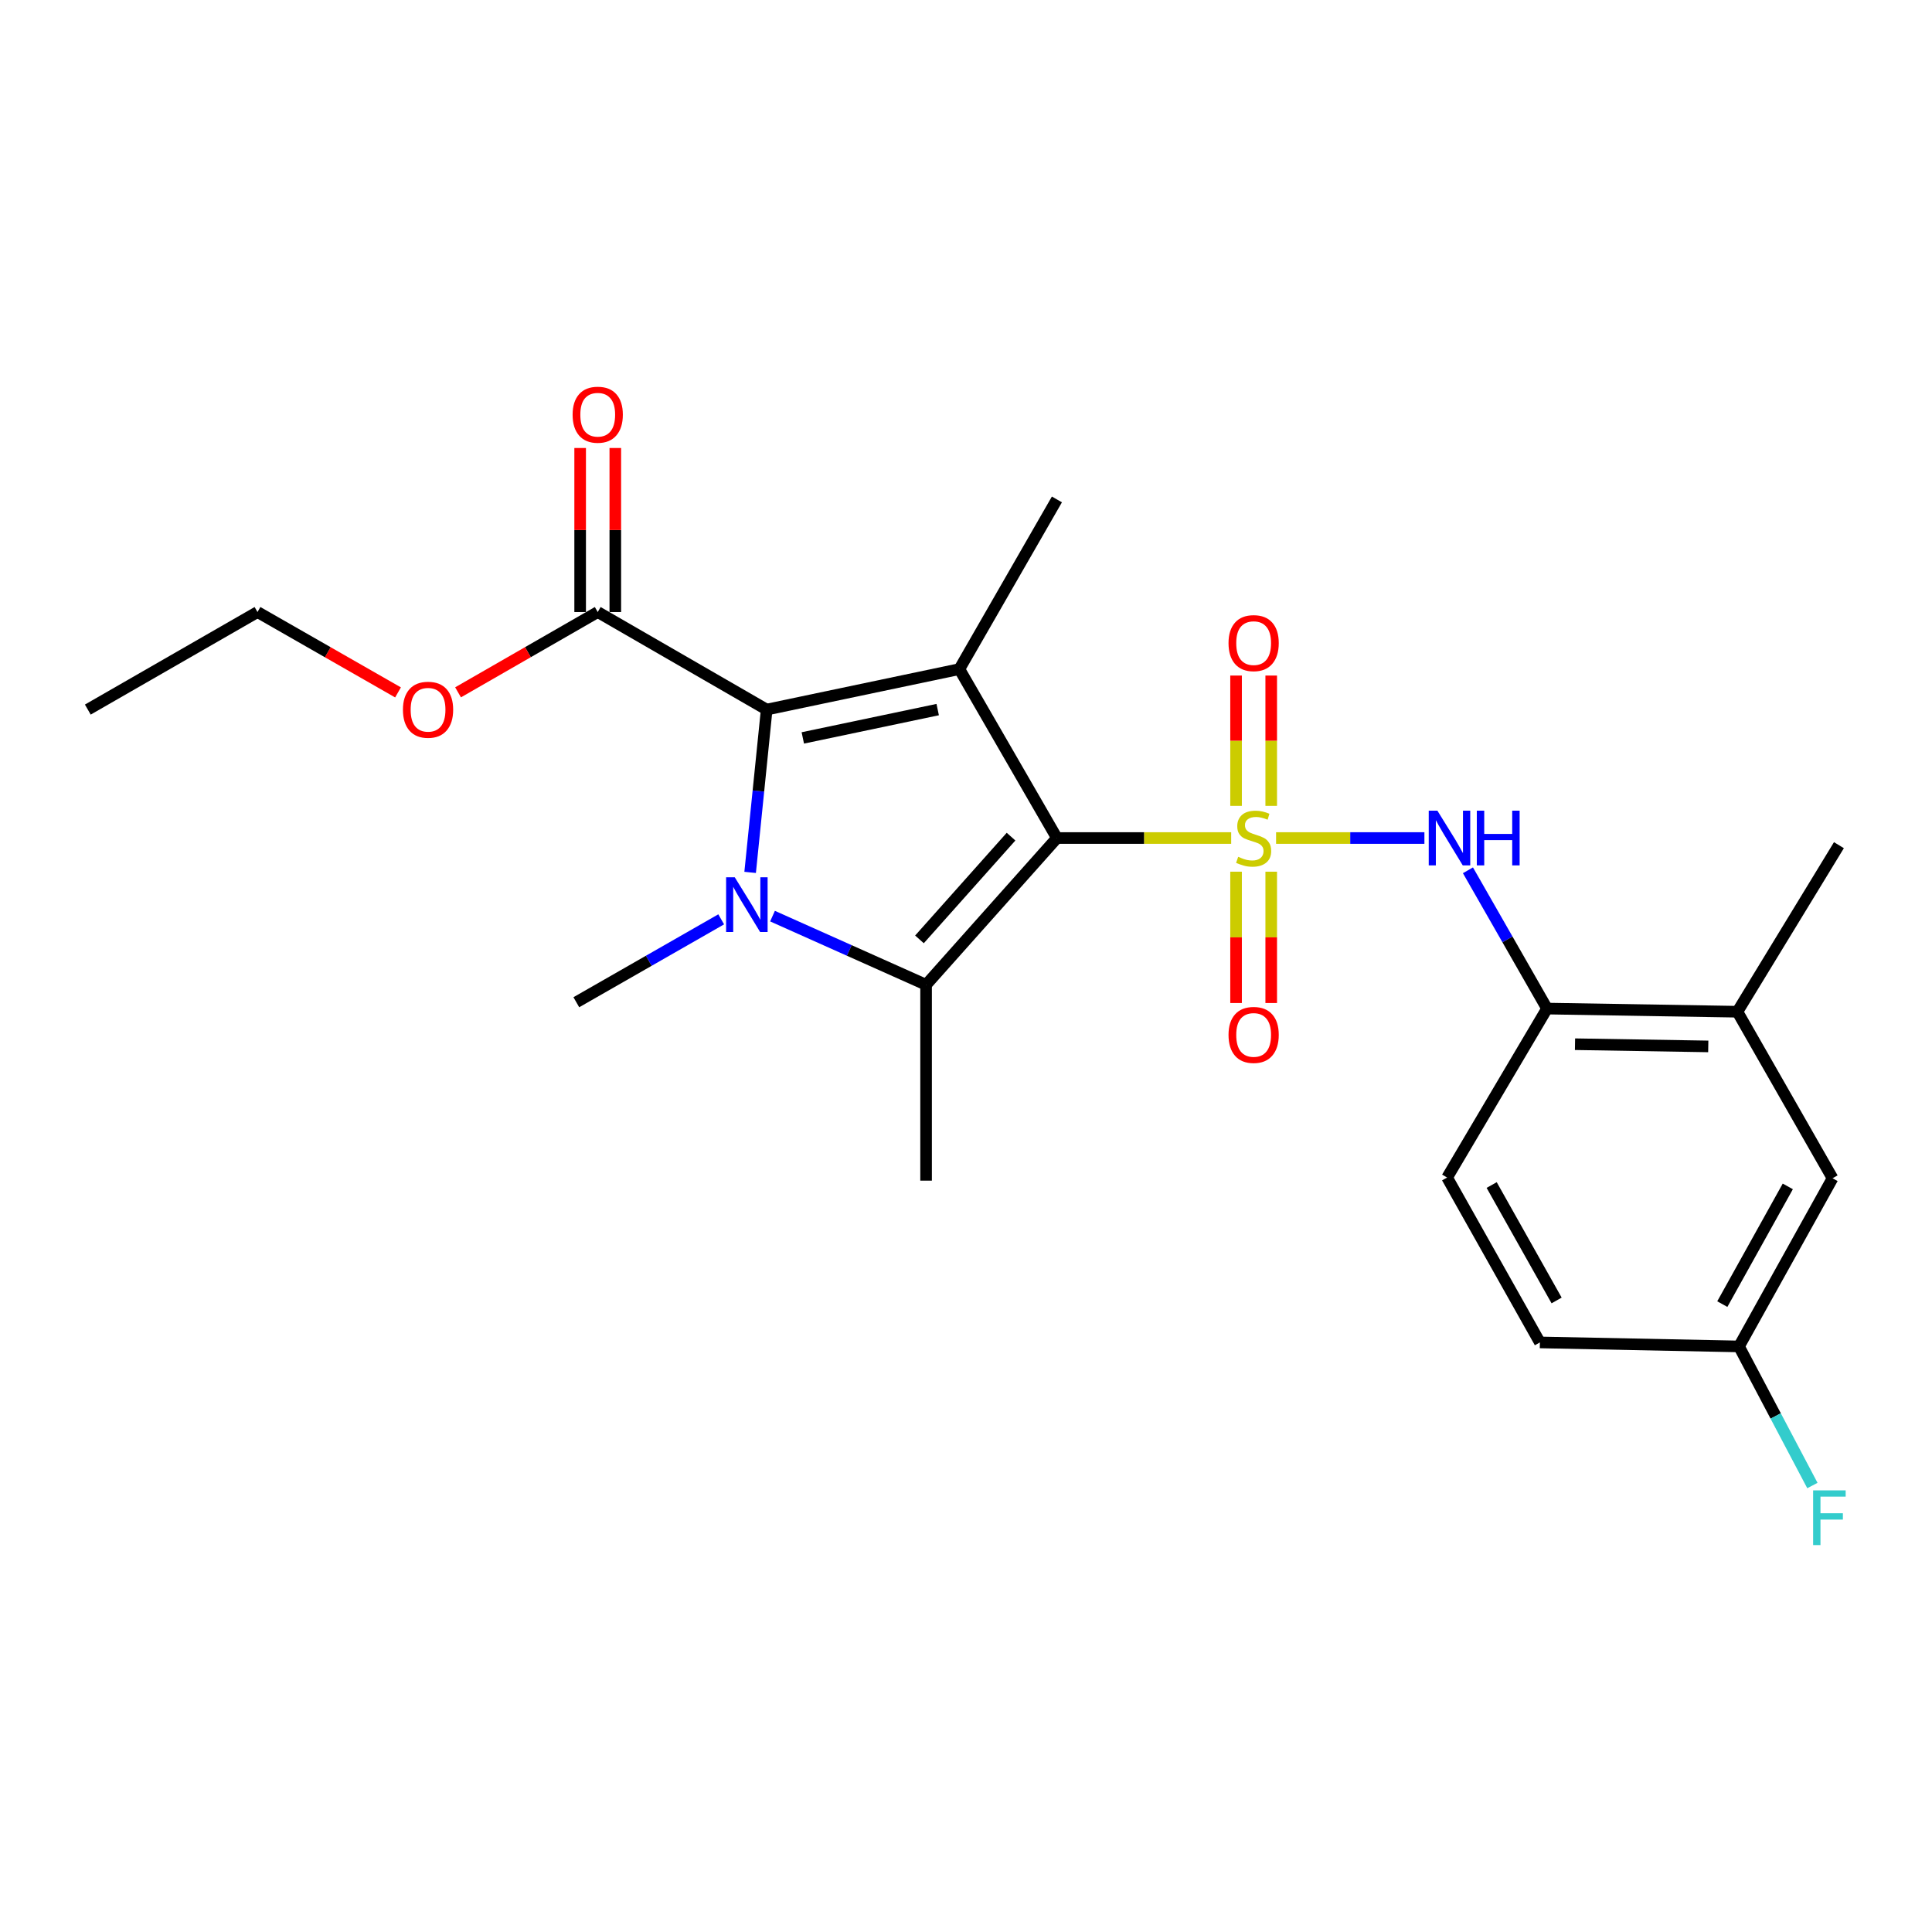 <?xml version='1.0' encoding='iso-8859-1'?>
<svg version='1.1' baseProfile='full'
              xmlns='http://www.w3.org/2000/svg'
                      xmlns:rdkit='http://www.rdkit.org/xml'
                      xmlns:xlink='http://www.w3.org/1999/xlink'
                  xml:space='preserve'
width='1000px' height='1000px' viewBox='0 0 1000 1000'>
<!-- END OF HEADER -->
<rect style='opacity:1.0;fill:#FFFFFF;stroke:none' width='1000' height='1000' x='0' y='0'> </rect>
<path class='bond-0' d='M 637.257,433.762 L 592.156,433.762' style='fill:none;fill-rule:evenodd;stroke:#CCCC00;stroke-width:6px;stroke-linecap:butt;stroke-linejoin:miter;stroke-opacity:1' />
<path class='bond-0' d='M 592.156,433.762 L 547.056,433.762' style='fill:none;fill-rule:evenodd;stroke:#000000;stroke-width:6px;stroke-linecap:butt;stroke-linejoin:miter;stroke-opacity:1' />
<path class='bond-5' d='M 660.497,433.762 L 698.883,433.762' style='fill:none;fill-rule:evenodd;stroke:#CCCC00;stroke-width:6px;stroke-linecap:butt;stroke-linejoin:miter;stroke-opacity:1' />
<path class='bond-5' d='M 698.883,433.762 L 737.27,433.762' style='fill:none;fill-rule:evenodd;stroke:#0000FF;stroke-width:6px;stroke-linecap:butt;stroke-linejoin:miter;stroke-opacity:1' />
<path class='bond-8' d='M 639.784,451.188 L 639.784,485.173' style='fill:none;fill-rule:evenodd;stroke:#CCCC00;stroke-width:6px;stroke-linecap:butt;stroke-linejoin:miter;stroke-opacity:1' />
<path class='bond-8' d='M 639.784,485.173 L 639.784,519.159' style='fill:none;fill-rule:evenodd;stroke:#FF0000;stroke-width:6px;stroke-linecap:butt;stroke-linejoin:miter;stroke-opacity:1' />
<path class='bond-8' d='M 657.981,451.188 L 657.981,485.173' style='fill:none;fill-rule:evenodd;stroke:#CCCC00;stroke-width:6px;stroke-linecap:butt;stroke-linejoin:miter;stroke-opacity:1' />
<path class='bond-8' d='M 657.981,485.173 L 657.981,519.159' style='fill:none;fill-rule:evenodd;stroke:#FF0000;stroke-width:6px;stroke-linecap:butt;stroke-linejoin:miter;stroke-opacity:1' />
<path class='bond-9' d='M 657.981,417.118 L 657.981,383.39' style='fill:none;fill-rule:evenodd;stroke:#CCCC00;stroke-width:6px;stroke-linecap:butt;stroke-linejoin:miter;stroke-opacity:1' />
<path class='bond-9' d='M 657.981,383.39 L 657.981,349.663' style='fill:none;fill-rule:evenodd;stroke:#FF0000;stroke-width:6px;stroke-linecap:butt;stroke-linejoin:miter;stroke-opacity:1' />
<path class='bond-9' d='M 639.784,417.118 L 639.784,383.39' style='fill:none;fill-rule:evenodd;stroke:#CCCC00;stroke-width:6px;stroke-linecap:butt;stroke-linejoin:miter;stroke-opacity:1' />
<path class='bond-9' d='M 639.784,383.39 L 639.784,349.663' style='fill:none;fill-rule:evenodd;stroke:#FF0000;stroke-width:6px;stroke-linecap:butt;stroke-linejoin:miter;stroke-opacity:1' />
<path class='bond-1' d='M 547.056,433.762 L 496.567,346.332' style='fill:none;fill-rule:evenodd;stroke:#000000;stroke-width:6px;stroke-linecap:butt;stroke-linejoin:miter;stroke-opacity:1' />
<path class='bond-3' d='M 547.056,433.762 L 479.34,509.728' style='fill:none;fill-rule:evenodd;stroke:#000000;stroke-width:6px;stroke-linecap:butt;stroke-linejoin:miter;stroke-opacity:1' />
<path class='bond-3' d='M 523.314,433.048 L 475.913,486.224' style='fill:none;fill-rule:evenodd;stroke:#000000;stroke-width:6px;stroke-linecap:butt;stroke-linejoin:miter;stroke-opacity:1' />
<path class='bond-4' d='M 496.567,346.332 L 396.833,367.28' style='fill:none;fill-rule:evenodd;stroke:#000000;stroke-width:6px;stroke-linecap:butt;stroke-linejoin:miter;stroke-opacity:1' />
<path class='bond-4' d='M 485.348,367.283 L 415.534,381.947' style='fill:none;fill-rule:evenodd;stroke:#000000;stroke-width:6px;stroke-linecap:butt;stroke-linejoin:miter;stroke-opacity:1' />
<path class='bond-15' d='M 496.567,346.332 L 547.056,258.507' style='fill:none;fill-rule:evenodd;stroke:#000000;stroke-width:6px;stroke-linecap:butt;stroke-linejoin:miter;stroke-opacity:1' />
<path class='bond-2' d='M 399.852,474.185 L 439.596,491.956' style='fill:none;fill-rule:evenodd;stroke:#0000FF;stroke-width:6px;stroke-linecap:butt;stroke-linejoin:miter;stroke-opacity:1' />
<path class='bond-2' d='M 439.596,491.956 L 479.34,509.728' style='fill:none;fill-rule:evenodd;stroke:#000000;stroke-width:6px;stroke-linecap:butt;stroke-linejoin:miter;stroke-opacity:1' />
<path class='bond-14' d='M 373.289,475.847 L 335.796,497.302' style='fill:none;fill-rule:evenodd;stroke:#0000FF;stroke-width:6px;stroke-linecap:butt;stroke-linejoin:miter;stroke-opacity:1' />
<path class='bond-14' d='M 335.796,497.302 L 298.302,518.756' style='fill:none;fill-rule:evenodd;stroke:#000000;stroke-width:6px;stroke-linecap:butt;stroke-linejoin:miter;stroke-opacity:1' />
<path class='bond-24' d='M 388.269,451.55 L 392.551,409.415' style='fill:none;fill-rule:evenodd;stroke:#0000FF;stroke-width:6px;stroke-linecap:butt;stroke-linejoin:miter;stroke-opacity:1' />
<path class='bond-24' d='M 392.551,409.415 L 396.833,367.28' style='fill:none;fill-rule:evenodd;stroke:#000000;stroke-width:6px;stroke-linecap:butt;stroke-linejoin:miter;stroke-opacity:1' />
<path class='bond-16' d='M 479.34,509.728 L 479.34,611.099' style='fill:none;fill-rule:evenodd;stroke:#000000;stroke-width:6px;stroke-linecap:butt;stroke-linejoin:miter;stroke-opacity:1' />
<path class='bond-6' d='M 396.833,367.28 L 309.383,316.791' style='fill:none;fill-rule:evenodd;stroke:#000000;stroke-width:6px;stroke-linecap:butt;stroke-linejoin:miter;stroke-opacity:1' />
<path class='bond-7' d='M 759.807,450.465 L 780.275,486.253' style='fill:none;fill-rule:evenodd;stroke:#0000FF;stroke-width:6px;stroke-linecap:butt;stroke-linejoin:miter;stroke-opacity:1' />
<path class='bond-7' d='M 780.275,486.253 L 800.743,522.041' style='fill:none;fill-rule:evenodd;stroke:#000000;stroke-width:6px;stroke-linecap:butt;stroke-linejoin:miter;stroke-opacity:1' />
<path class='bond-11' d='M 318.482,316.791 L 318.482,274.338' style='fill:none;fill-rule:evenodd;stroke:#000000;stroke-width:6px;stroke-linecap:butt;stroke-linejoin:miter;stroke-opacity:1' />
<path class='bond-11' d='M 318.482,274.338 L 318.482,231.885' style='fill:none;fill-rule:evenodd;stroke:#FF0000;stroke-width:6px;stroke-linecap:butt;stroke-linejoin:miter;stroke-opacity:1' />
<path class='bond-11' d='M 300.284,316.791 L 300.284,274.338' style='fill:none;fill-rule:evenodd;stroke:#000000;stroke-width:6px;stroke-linecap:butt;stroke-linejoin:miter;stroke-opacity:1' />
<path class='bond-11' d='M 300.284,274.338 L 300.284,231.885' style='fill:none;fill-rule:evenodd;stroke:#FF0000;stroke-width:6px;stroke-linecap:butt;stroke-linejoin:miter;stroke-opacity:1' />
<path class='bond-18' d='M 309.383,316.791 L 273.237,337.571' style='fill:none;fill-rule:evenodd;stroke:#000000;stroke-width:6px;stroke-linecap:butt;stroke-linejoin:miter;stroke-opacity:1' />
<path class='bond-18' d='M 273.237,337.571 L 237.091,358.35' style='fill:none;fill-rule:evenodd;stroke:#FF0000;stroke-width:6px;stroke-linecap:butt;stroke-linejoin:miter;stroke-opacity:1' />
<path class='bond-10' d='M 800.743,522.041 L 899.274,523.669' style='fill:none;fill-rule:evenodd;stroke:#000000;stroke-width:6px;stroke-linecap:butt;stroke-linejoin:miter;stroke-opacity:1' />
<path class='bond-10' d='M 815.222,540.481 L 884.193,541.62' style='fill:none;fill-rule:evenodd;stroke:#000000;stroke-width:6px;stroke-linecap:butt;stroke-linejoin:miter;stroke-opacity:1' />
<path class='bond-13' d='M 800.743,522.041 L 749.021,609.492' style='fill:none;fill-rule:evenodd;stroke:#000000;stroke-width:6px;stroke-linecap:butt;stroke-linejoin:miter;stroke-opacity:1' />
<path class='bond-12' d='M 899.274,523.669 L 948.529,609.866' style='fill:none;fill-rule:evenodd;stroke:#000000;stroke-width:6px;stroke-linecap:butt;stroke-linejoin:miter;stroke-opacity:1' />
<path class='bond-21' d='M 899.274,523.669 L 951.825,437.462' style='fill:none;fill-rule:evenodd;stroke:#000000;stroke-width:6px;stroke-linecap:butt;stroke-linejoin:miter;stroke-opacity:1' />
<path class='bond-25' d='M 948.529,609.866 L 900.103,696.912' style='fill:none;fill-rule:evenodd;stroke:#000000;stroke-width:6px;stroke-linecap:butt;stroke-linejoin:miter;stroke-opacity:1' />
<path class='bond-25' d='M 925.362,614.076 L 891.464,675.008' style='fill:none;fill-rule:evenodd;stroke:#000000;stroke-width:6px;stroke-linecap:butt;stroke-linejoin:miter;stroke-opacity:1' />
<path class='bond-19' d='M 749.021,609.492 L 797.043,694.839' style='fill:none;fill-rule:evenodd;stroke:#000000;stroke-width:6px;stroke-linecap:butt;stroke-linejoin:miter;stroke-opacity:1' />
<path class='bond-19' d='M 772.084,613.37 L 805.699,673.114' style='fill:none;fill-rule:evenodd;stroke:#000000;stroke-width:6px;stroke-linecap:butt;stroke-linejoin:miter;stroke-opacity:1' />
<path class='bond-17' d='M 900.103,696.912 L 797.043,694.839' style='fill:none;fill-rule:evenodd;stroke:#000000;stroke-width:6px;stroke-linecap:butt;stroke-linejoin:miter;stroke-opacity:1' />
<path class='bond-20' d='M 900.103,696.912 L 919.099,732.911' style='fill:none;fill-rule:evenodd;stroke:#000000;stroke-width:6px;stroke-linecap:butt;stroke-linejoin:miter;stroke-opacity:1' />
<path class='bond-20' d='M 919.099,732.911 L 938.096,768.909' style='fill:none;fill-rule:evenodd;stroke:#33CCCC;stroke-width:6px;stroke-linecap:butt;stroke-linejoin:miter;stroke-opacity:1' />
<path class='bond-22' d='M 206.016,358.391 L 169.647,337.591' style='fill:none;fill-rule:evenodd;stroke:#FF0000;stroke-width:6px;stroke-linecap:butt;stroke-linejoin:miter;stroke-opacity:1' />
<path class='bond-22' d='M 169.647,337.591 L 133.279,316.791' style='fill:none;fill-rule:evenodd;stroke:#000000;stroke-width:6px;stroke-linecap:butt;stroke-linejoin:miter;stroke-opacity:1' />
<path class='bond-23' d='M 133.279,316.791 L 45.455,367.28' style='fill:none;fill-rule:evenodd;stroke:#000000;stroke-width:6px;stroke-linecap:butt;stroke-linejoin:miter;stroke-opacity:1' />
<path  class='atom-0' d='M 640.882 443.482
Q 641.202 443.602, 642.522 444.162
Q 643.842 444.722, 645.282 445.082
Q 646.762 445.402, 648.202 445.402
Q 650.882 445.402, 652.442 444.122
Q 654.002 442.802, 654.002 440.522
Q 654.002 438.962, 653.202 438.002
Q 652.442 437.042, 651.242 436.522
Q 650.042 436.002, 648.042 435.402
Q 645.522 434.642, 644.002 433.922
Q 642.522 433.202, 641.442 431.682
Q 640.402 430.162, 640.402 427.602
Q 640.402 424.042, 642.802 421.842
Q 645.242 419.642, 650.042 419.642
Q 653.322 419.642, 657.042 421.202
L 656.122 424.282
Q 652.722 422.882, 650.162 422.882
Q 647.402 422.882, 645.882 424.042
Q 644.362 425.162, 644.402 427.122
Q 644.402 428.642, 645.162 429.562
Q 645.962 430.482, 647.082 431.002
Q 648.242 431.522, 650.162 432.122
Q 652.722 432.922, 654.242 433.722
Q 655.762 434.522, 656.842 436.162
Q 657.962 437.762, 657.962 440.522
Q 657.962 444.442, 655.322 446.562
Q 652.722 448.642, 648.362 448.642
Q 645.842 448.642, 643.922 448.082
Q 642.042 447.562, 639.802 446.642
L 640.882 443.482
' fill='#CCCC00'/>
<path  class='atom-3' d='M 380.312 454.087
L 389.592 469.087
Q 390.512 470.567, 391.992 473.247
Q 393.472 475.927, 393.552 476.087
L 393.552 454.087
L 397.312 454.087
L 397.312 482.407
L 393.432 482.407
L 383.472 466.007
Q 382.312 464.087, 381.072 461.887
Q 379.872 459.687, 379.512 459.007
L 379.512 482.407
L 375.832 482.407
L 375.832 454.087
L 380.312 454.087
' fill='#0000FF'/>
<path  class='atom-6' d='M 743.994 419.602
L 753.274 434.602
Q 754.194 436.082, 755.674 438.762
Q 757.154 441.442, 757.234 441.602
L 757.234 419.602
L 760.994 419.602
L 760.994 447.922
L 757.114 447.922
L 747.154 431.522
Q 745.994 429.602, 744.754 427.402
Q 743.554 425.202, 743.194 424.522
L 743.194 447.922
L 739.514 447.922
L 739.514 419.602
L 743.994 419.602
' fill='#0000FF'/>
<path  class='atom-6' d='M 764.394 419.602
L 768.234 419.602
L 768.234 431.642
L 782.714 431.642
L 782.714 419.602
L 786.554 419.602
L 786.554 447.922
L 782.714 447.922
L 782.714 434.842
L 768.234 434.842
L 768.234 447.922
L 764.394 447.922
L 764.394 419.602
' fill='#0000FF'/>
<path  class='atom-9' d='M 635.882 535.669
Q 635.882 528.869, 639.242 525.069
Q 642.602 521.269, 648.882 521.269
Q 655.162 521.269, 658.522 525.069
Q 661.882 528.869, 661.882 535.669
Q 661.882 542.549, 658.482 546.469
Q 655.082 550.349, 648.882 550.349
Q 642.642 550.349, 639.242 546.469
Q 635.882 542.589, 635.882 535.669
M 648.882 547.149
Q 653.202 547.149, 655.522 544.269
Q 657.882 541.349, 657.882 535.669
Q 657.882 530.109, 655.522 527.309
Q 653.202 524.469, 648.882 524.469
Q 644.562 524.469, 642.202 527.269
Q 639.882 530.069, 639.882 535.669
Q 639.882 541.389, 642.202 544.269
Q 644.562 547.149, 648.882 547.149
' fill='#FF0000'/>
<path  class='atom-10' d='M 635.882 332.875
Q 635.882 326.075, 639.242 322.275
Q 642.602 318.475, 648.882 318.475
Q 655.162 318.475, 658.522 322.275
Q 661.882 326.075, 661.882 332.875
Q 661.882 339.755, 658.482 343.675
Q 655.082 347.555, 648.882 347.555
Q 642.642 347.555, 639.242 343.675
Q 635.882 339.795, 635.882 332.875
M 648.882 344.355
Q 653.202 344.355, 655.522 341.475
Q 657.882 338.555, 657.882 332.875
Q 657.882 327.315, 655.522 324.515
Q 653.202 321.675, 648.882 321.675
Q 644.562 321.675, 642.202 324.475
Q 639.882 327.275, 639.882 332.875
Q 639.882 338.595, 642.202 341.475
Q 644.562 344.355, 648.882 344.355
' fill='#FF0000'/>
<path  class='atom-12' d='M 296.383 214.65
Q 296.383 207.85, 299.743 204.05
Q 303.103 200.25, 309.383 200.25
Q 315.663 200.25, 319.023 204.05
Q 322.383 207.85, 322.383 214.65
Q 322.383 221.53, 318.983 225.45
Q 315.583 229.33, 309.383 229.33
Q 303.143 229.33, 299.743 225.45
Q 296.383 221.57, 296.383 214.65
M 309.383 226.13
Q 313.703 226.13, 316.023 223.25
Q 318.383 220.33, 318.383 214.65
Q 318.383 209.09, 316.023 206.29
Q 313.703 203.45, 309.383 203.45
Q 305.063 203.45, 302.703 206.25
Q 300.383 209.05, 300.383 214.65
Q 300.383 220.37, 302.703 223.25
Q 305.063 226.13, 309.383 226.13
' fill='#FF0000'/>
<path  class='atom-19' d='M 208.558 367.36
Q 208.558 360.56, 211.918 356.76
Q 215.278 352.96, 221.558 352.96
Q 227.838 352.96, 231.198 356.76
Q 234.558 360.56, 234.558 367.36
Q 234.558 374.24, 231.158 378.16
Q 227.758 382.04, 221.558 382.04
Q 215.318 382.04, 211.918 378.16
Q 208.558 374.28, 208.558 367.36
M 221.558 378.84
Q 225.878 378.84, 228.198 375.96
Q 230.558 373.04, 230.558 367.36
Q 230.558 361.8, 228.198 359
Q 225.878 356.16, 221.558 356.16
Q 217.238 356.16, 214.878 358.96
Q 212.558 361.76, 212.558 367.36
Q 212.558 373.08, 214.878 375.96
Q 217.238 378.84, 221.558 378.84
' fill='#FF0000'/>
<path  class='atom-21' d='M 938.471 771.415
L 955.311 771.415
L 955.311 774.655
L 942.271 774.655
L 942.271 783.255
L 953.871 783.255
L 953.871 786.535
L 942.271 786.535
L 942.271 799.735
L 938.471 799.735
L 938.471 771.415
' fill='#33CCCC'/>
</svg>
